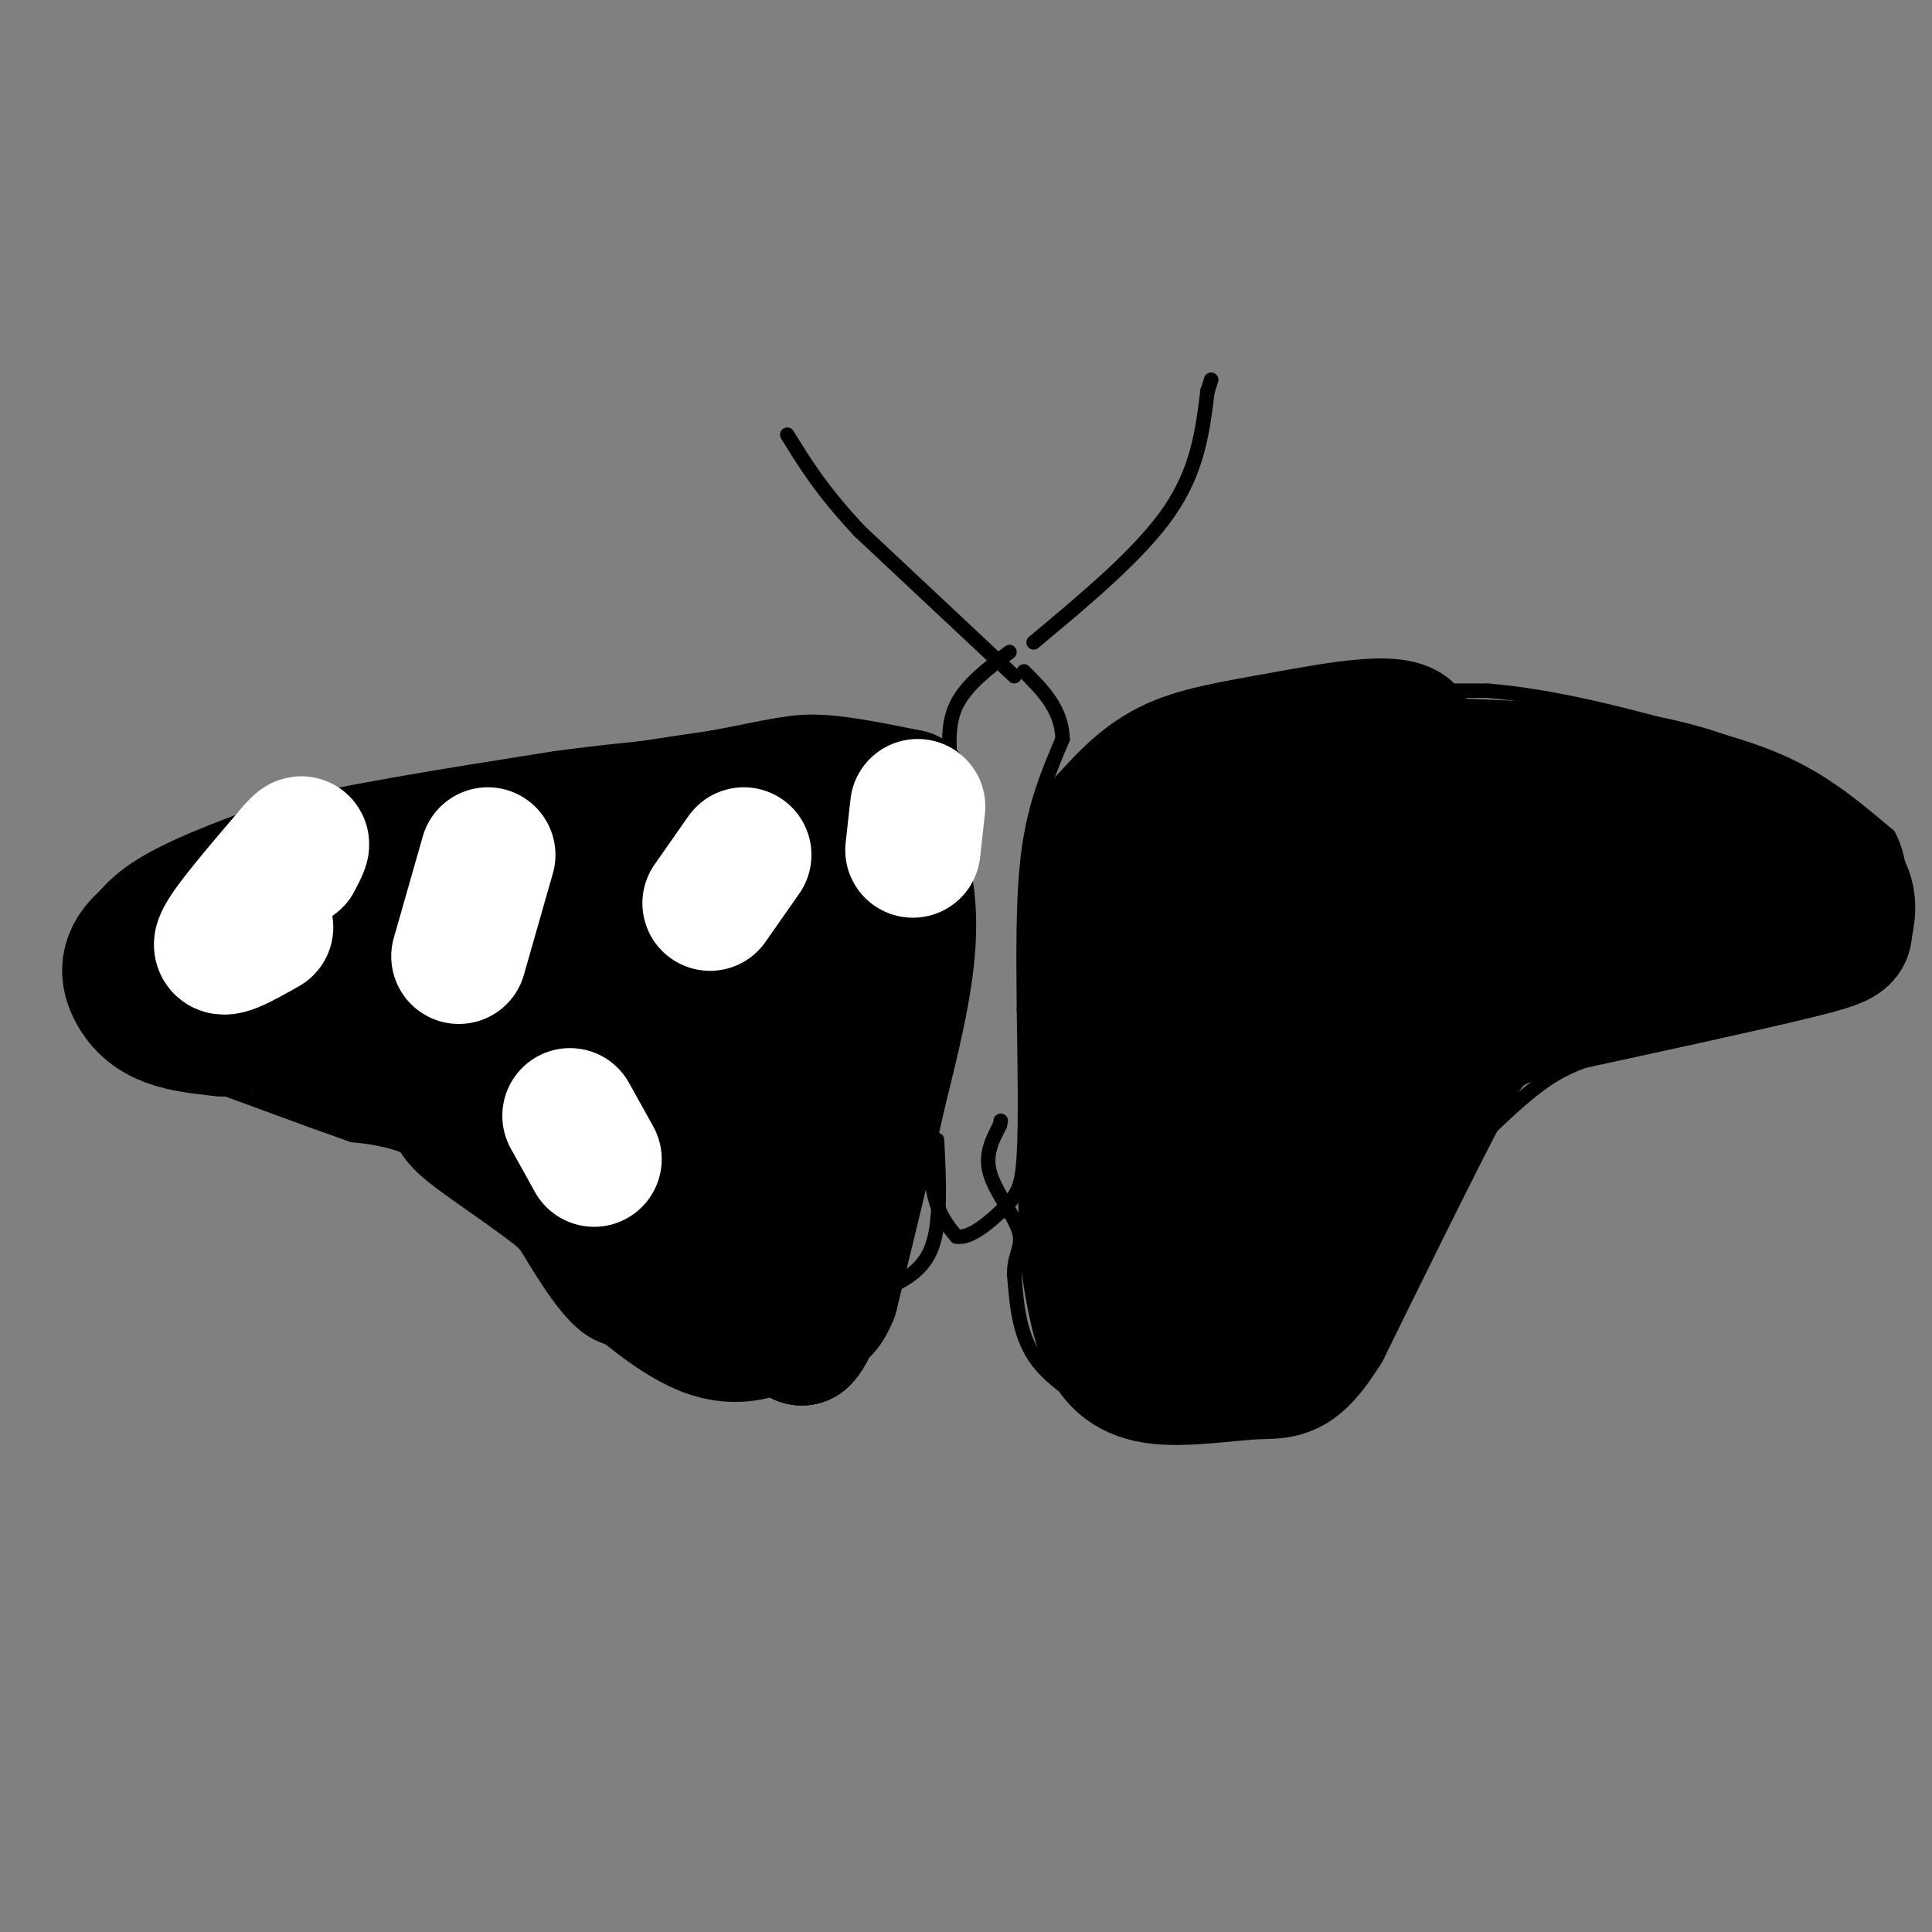 <svg viewBox='0 0 400 400' version='1.1' xmlns='http://www.w3.org/2000/svg' xmlns:xlink='http://www.w3.org/1999/xlink'><rect x="0" y="0" width="400" height="400" fill="#808080" stroke="none"/><g fill='none' stroke='#000000' stroke-width='3' stroke-linecap='round' stroke-linejoin='round'><path d='M226,163c0.000,0.000 10.000,-8.000 10,-8'/><path d='M236,155c6.667,-3.000 18.333,-6.500 30,-10'/><path d='M266,145c12.000,-2.000 27.000,-2.000 42,-2'/><path d='M308,143c14.167,1.167 28.583,5.083 43,9'/><path d='M351,152c11.311,2.867 18.089,5.533 24,9c5.911,3.467 10.956,7.733 16,12'/><path d='M391,173c3.000,5.333 2.500,12.667 2,20'/><path d='M393,193c0.444,3.956 0.556,3.844 -2,5c-2.556,1.156 -7.778,3.578 -13,6'/><path d='M378,204c-8.667,3.000 -23.833,7.500 -39,12'/><path d='M339,216c-9.489,2.933 -13.711,4.267 -18,7c-4.289,2.733 -8.644,6.867 -13,11'/><path d='M308,234c-4.556,3.933 -9.444,8.267 -13,15c-3.556,6.733 -5.778,15.867 -8,25'/><path d='M287,274c-3.911,8.022 -9.689,15.578 -18,19c-8.311,3.422 -19.156,2.711 -30,2'/><path d='M239,295c-5.845,0.298 -5.458,0.042 -9,-2c-3.542,-2.042 -11.012,-5.869 -15,-11c-3.988,-5.131 -4.494,-11.565 -5,-18'/><path d='M210,264c-0.167,-4.226 1.917,-5.792 1,-9c-0.917,-3.208 -4.833,-8.060 -6,-12c-1.167,-3.940 0.417,-6.970 2,-10'/><path d='M207,233c0.333,-1.667 0.167,-0.833 0,0'/><path d='M194,236c0.417,8.417 0.833,16.833 -1,22c-1.833,5.167 -5.917,7.083 -10,9'/><path d='M183,267c-2.444,4.244 -3.556,10.356 -6,14c-2.444,3.644 -6.222,4.822 -10,6'/><path d='M167,287c-4.202,1.036 -9.708,0.625 -13,-1c-3.292,-1.625 -4.369,-4.464 -7,-6c-2.631,-1.536 -6.815,-1.768 -11,-2'/><path d='M136,278c-4.244,-0.222 -9.356,0.222 -14,-3c-4.644,-3.222 -8.822,-10.111 -13,-17'/><path d='M109,258c-5.756,-6.422 -13.644,-13.978 -20,-18c-6.356,-4.022 -11.178,-4.511 -16,-5'/><path d='M73,235c-9.500,-3.333 -25.250,-9.167 -41,-15'/><path d='M32,220c-9.978,-4.911 -14.422,-9.689 -16,-14c-1.578,-4.311 -0.289,-8.156 1,-12'/><path d='M17,194c1.400,-4.444 4.400,-9.556 11,-14c6.600,-4.444 16.800,-8.222 27,-12'/><path d='M55,168c14.500,-3.833 37.250,-7.417 60,-11'/><path d='M115,157c19.667,-2.667 38.833,-3.833 58,-5'/><path d='M173,152c12.333,-0.667 14.167,0.167 16,1'/><path d='M209,135c-4.500,3.417 -9.000,6.833 -11,11c-2.000,4.167 -1.500,9.083 -1,14'/><path d='M197,160c0.778,4.400 3.222,8.400 3,18c-0.222,9.600 -3.111,24.800 -6,40'/><path d='M194,218c-1.378,11.733 -1.822,21.067 -1,27c0.822,5.933 2.911,8.467 5,11'/><path d='M198,256c2.798,0.643 7.292,-3.250 10,-6c2.708,-2.750 3.631,-4.357 4,-11c0.369,-6.643 0.185,-18.321 0,-30'/><path d='M212,209c-0.089,-10.978 -0.311,-23.422 1,-33c1.311,-9.578 4.156,-16.289 7,-23'/><path d='M220,153c-0.167,-6.167 -4.083,-10.083 -8,-14'/><path d='M214,133c11.000,-9.167 22.000,-18.333 28,-27c6.000,-8.667 7.000,-16.833 8,-25'/><path d='M250,81c1.333,-4.167 0.667,-2.083 0,0'/><path d='M210,140c0.000,0.000 -32.000,-30.000 -32,-30'/><path d='M178,110c-7.833,-8.333 -11.417,-14.167 -15,-20'/></g>
<g fill='none' stroke='#000000' stroke-width='28' stroke-linecap='round' stroke-linejoin='round'><path d='M172,194c0.000,0.000 -25.000,18.000 -25,18'/><path d='M147,212c-2.250,2.893 4.625,1.125 9,-1c4.375,-2.125 6.250,-4.607 8,-9c1.750,-4.393 3.375,-10.696 5,-17'/><path d='M169,185c1.622,-5.044 3.178,-9.156 0,-5c-3.178,4.156 -11.089,16.578 -19,29'/><path d='M150,209c2.000,-1.000 16.500,-18.000 31,-35'/><path d='M181,174c6.378,-6.200 6.822,-4.200 2,-2c-4.822,2.200 -14.911,4.600 -25,7'/><path d='M158,179c-1.667,0.000 6.667,-3.500 15,-7'/><path d='M173,172c0.333,-1.333 -6.333,-1.167 -13,-1'/><path d='M160,171c-9.333,1.333 -26.167,5.167 -43,9'/><path d='M117,180c-16.333,3.167 -35.667,6.583 -55,10'/><path d='M62,190c-11.978,2.978 -14.422,5.422 -8,3c6.422,-2.422 21.711,-9.711 37,-17'/><path d='M91,176c16.000,-4.667 37.500,-7.833 59,-11'/><path d='M150,165c12.822,-2.511 15.378,-3.289 20,-3c4.622,0.289 11.311,1.644 18,3'/><path d='M188,165c-3.778,2.022 -22.222,5.578 -35,7c-12.778,1.422 -19.889,0.711 -27,0'/><path d='M126,172c-15.667,1.500 -41.333,5.250 -67,9'/><path d='M59,181c-15.833,3.667 -21.917,8.333 -28,13'/><path d='M31,194c-5.298,4.167 -4.542,8.083 -3,11c1.542,2.917 3.869,4.833 7,6c3.131,1.167 7.065,1.583 11,2'/><path d='M46,213c13.533,-3.600 41.867,-13.600 60,-18c18.133,-4.400 26.067,-3.200 34,-2'/><path d='M140,193c4.400,0.400 -1.600,2.400 -11,3c-9.400,0.600 -22.200,-0.200 -35,-1'/><path d='M94,195c-7.800,-0.511 -9.800,-1.289 -13,0c-3.200,1.289 -7.600,4.644 -12,8'/><path d='M69,203c-3.417,2.643 -5.958,5.250 -7,8c-1.042,2.750 -0.583,5.643 4,8c4.583,2.357 13.292,4.179 22,6'/><path d='M88,225c9.200,1.556 21.200,2.444 27,4c5.800,1.556 5.400,3.778 5,6'/><path d='M120,235c2.022,4.756 4.578,13.644 8,18c3.422,4.356 7.711,4.178 12,4'/><path d='M140,257c5.778,-0.267 14.222,-2.933 19,0c4.778,2.933 5.889,11.467 7,20'/><path d='M166,277c2.822,-2.356 6.378,-18.244 8,-36c1.622,-17.756 1.311,-37.378 1,-57'/><path d='M175,184c1.881,-11.679 6.083,-12.375 9,-9c2.917,3.375 4.548,10.821 4,20c-0.548,9.179 -3.274,20.089 -6,31'/><path d='M182,226c-2.667,12.167 -6.333,27.083 -10,42'/><path d='M172,268c-2.740,6.766 -4.590,2.679 -10,-4c-5.410,-6.679 -14.380,-15.952 -20,-27c-5.620,-11.048 -7.892,-23.871 -12,-30c-4.108,-6.129 -10.054,-5.565 -16,-5'/><path d='M114,202c-9.869,-0.024 -26.542,2.417 -19,8c7.542,5.583 39.298,14.310 55,20c15.702,5.690 15.351,8.345 15,11'/><path d='M165,241c-8.867,-4.467 -38.533,-21.133 -53,-28c-14.467,-6.867 -13.733,-3.933 -13,-1'/><path d='M99,212c-3.166,2.662 -4.581,9.817 -5,14c-0.419,4.183 0.156,5.396 5,9c4.844,3.604 13.955,9.601 19,14c5.045,4.399 6.022,7.199 7,10'/><path d='M125,259c5.000,5.200 14.000,13.200 21,16c7.000,2.800 12.000,0.400 17,-2'/><path d='M245,284c-5.667,-9.250 -11.333,-18.500 -14,-32c-2.667,-13.500 -2.333,-31.250 -2,-49'/><path d='M229,203c-0.396,-11.402 -0.384,-15.407 1,-19c1.384,-3.593 4.142,-6.775 7,-10c2.858,-3.225 5.817,-6.493 12,-9c6.183,-2.507 15.592,-4.254 25,-6'/><path d='M274,159c15.714,-1.000 42.500,-0.500 60,2c17.500,2.500 25.714,7.000 32,11c6.286,4.000 10.643,7.500 15,11'/><path d='M381,183c2.500,3.583 1.250,7.042 1,9c-0.250,1.958 0.500,2.417 -10,5c-10.500,2.583 -32.250,7.292 -54,12'/><path d='M318,209c-11.511,3.200 -13.289,5.200 -19,16c-5.711,10.800 -15.356,30.400 -25,50'/><path d='M274,275c-5.989,9.643 -8.461,8.750 -14,9c-5.539,0.250 -14.145,1.644 -20,1c-5.855,-0.644 -8.959,-3.327 -11,-8c-2.041,-4.673 -3.021,-11.337 -4,-18'/><path d='M225,259c-0.500,-15.000 0.250,-43.500 1,-72'/><path d='M226,187c0.585,-14.680 1.549,-15.381 4,-18c2.451,-2.619 6.389,-7.156 12,-10c5.611,-2.844 12.895,-3.997 24,-6c11.105,-2.003 26.030,-4.858 26,0c-0.030,4.858 -15.015,17.429 -30,30'/><path d='M262,183c-6.991,9.817 -9.470,19.360 11,12c20.470,-7.360 63.889,-31.622 56,-27c-7.889,4.622 -67.085,38.129 -74,42c-6.915,3.871 38.453,-21.894 56,-32c17.547,-10.106 7.274,-4.553 -3,1'/><path d='M308,179c-10.139,4.774 -33.988,16.210 -43,17c-9.012,0.790 -3.189,-9.067 -7,-10c-3.811,-0.933 -17.257,7.056 -13,5c4.257,-2.056 26.216,-14.159 33,-16c6.784,-1.841 -1.608,6.579 -10,15'/><path d='M268,190c4.556,3.434 20.944,4.520 22,11c1.056,6.480 -13.222,18.356 -19,25c-5.778,6.644 -3.056,8.058 10,-2c13.056,-10.058 36.444,-31.588 42,-37c5.556,-5.412 -6.722,5.294 -19,16'/><path d='M304,203c-14.244,17.422 -40.356,52.978 -51,63c-10.644,10.022 -5.822,-5.489 -1,-21'/><path d='M252,245c2.071,-10.107 7.750,-24.875 17,-39c9.250,-14.125 22.071,-27.607 20,-24c-2.071,3.607 -19.036,24.304 -36,45'/><path d='M253,227c-8.728,10.734 -12.549,15.070 -8,10c4.549,-5.070 17.467,-19.544 28,-29c10.533,-9.456 18.682,-13.892 24,-17c5.318,-3.108 7.805,-4.888 19,-7c11.195,-2.112 31.097,-4.556 51,-7'/><path d='M367,177c4.422,1.222 -10.022,7.778 -19,11c-8.978,3.222 -12.489,3.111 -16,3'/></g>
<g fill='none' stroke='#ffffff' stroke-width='28' stroke-linecap='round' stroke-linejoin='round'><path d='M55,192c-5.000,2.833 -10.000,5.667 -9,3c1.000,-2.667 8.000,-10.833 15,-19'/><path d='M61,176c2.500,-2.833 1.250,-0.417 0,2'/><path d='M101,177c0.000,0.000 -6.000,21.000 -6,21'/><path d='M154,177c0.000,0.000 -7.000,10.000 -7,10'/><path d='M190,167c0.000,0.000 -1.000,9.000 -1,9'/><path d='M118,231c0.000,0.000 5.000,9.000 5,9'/></g>
</svg>